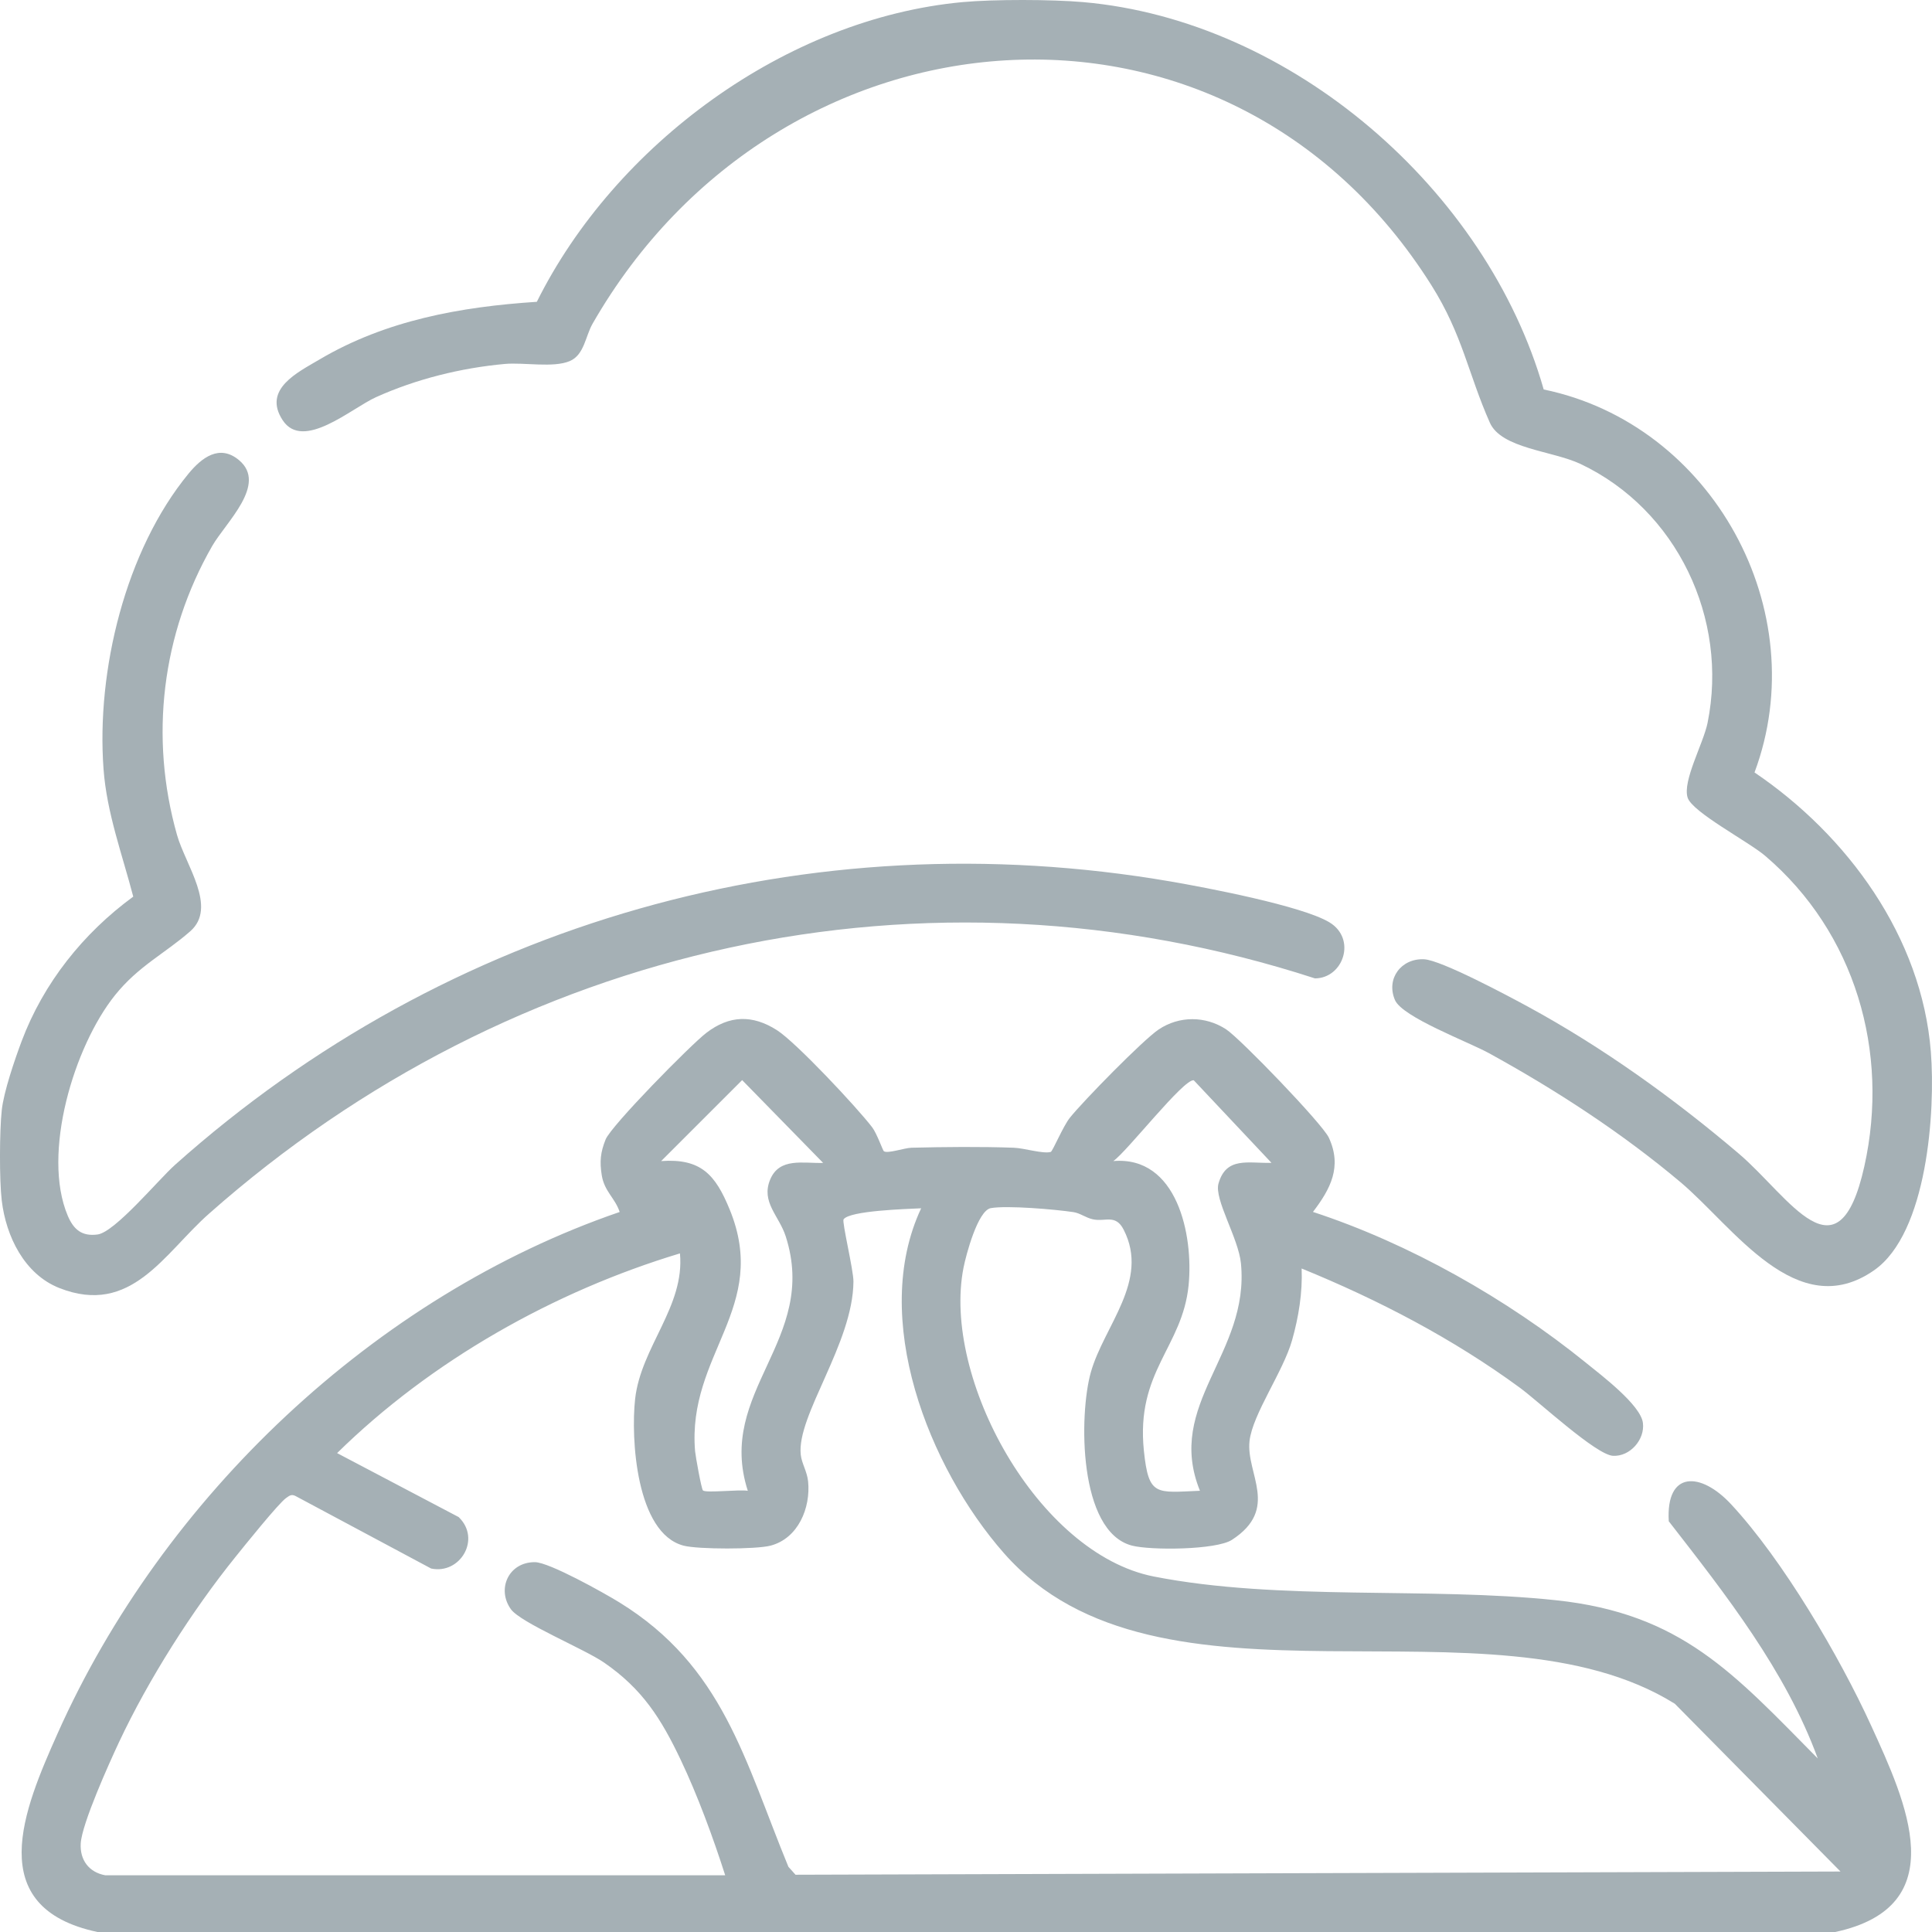 <svg width="66" height="66" viewBox="0 0 66 66" fill="none" xmlns="http://www.w3.org/2000/svg">
<g clip-path="url(#clip0_4043_4599)">
<path d="M37.002 0.072C44.133 0.697 50.789 6.486 52.735 13.305C58.496 14.493 61.997 20.863 59.937 26.388C63.109 28.535 65.651 32.002 65.961 35.934C66.121 37.962 65.842 42.123 64.024 43.393C61.381 45.239 59.215 41.903 57.401 40.379C55.403 38.699 53.148 37.231 50.861 35.976C50.156 35.589 47.907 34.749 47.654 34.163C47.34 33.43 47.871 32.733 48.648 32.77C49.233 32.797 51.54 34.032 52.192 34.386C54.749 35.776 57.186 37.527 59.399 39.409C61.134 40.885 62.795 43.854 63.689 39.841C64.559 35.933 63.374 31.854 60.3 29.236C59.724 28.746 57.808 27.745 57.652 27.248C57.471 26.679 58.188 25.404 58.333 24.695C59.055 21.133 57.282 17.406 53.991 15.849C53.033 15.397 51.289 15.328 50.895 14.438C50.156 12.773 49.965 11.435 48.897 9.741C41.907 -1.357 26.627 -0.077 20.244 11.057C19.998 11.485 19.961 12.123 19.464 12.335C18.903 12.574 17.892 12.374 17.245 12.433C15.743 12.57 14.219 12.949 12.845 13.568C12.003 13.948 10.355 15.417 9.657 14.356C8.959 13.295 10.178 12.717 10.914 12.281C13.179 10.941 15.738 10.48 18.339 10.31C21.006 4.949 26.849 0.63 32.883 0.072C33.951 -0.026 35.93 -0.022 37.002 0.072Z" fill="#A5B0B5"/>
<path d="M0.06 41.016C-0.024 40.31 -0.017 38.639 0.06 37.926C0.127 37.297 0.504 36.198 0.736 35.577C1.484 33.581 2.846 31.878 4.552 30.63C4.177 29.192 3.647 27.771 3.537 26.273C3.288 22.92 4.282 18.802 6.443 16.177C6.885 15.641 7.497 15.159 8.166 15.72C9.146 16.544 7.714 17.843 7.248 18.654C5.527 21.653 5.1 25.184 6.048 28.526C6.34 29.555 7.434 30.994 6.5 31.813C5.635 32.573 4.725 33.002 3.926 34.001C2.529 35.745 1.42 39.411 2.314 41.53C2.517 42.01 2.803 42.242 3.332 42.172C3.929 42.092 5.413 40.297 5.981 39.791C15.282 31.488 27.628 27.991 39.986 30.112C41.187 30.318 44.476 30.943 45.413 31.507C46.351 32.071 45.892 33.42 44.92 33.423C31.592 29.094 17.52 32.276 7.138 41.463C5.602 42.822 4.486 44.968 2.029 44.002C0.831 43.53 0.205 42.232 0.06 41.014V41.016Z" fill="#A5B0B5"/>
<path d="M30.195 39.328C30.321 39.418 30.893 39.215 31.139 39.208C32.267 39.18 33.502 39.168 34.627 39.208C34.993 39.22 35.627 39.425 35.894 39.352C35.959 39.335 36.313 38.478 36.549 38.183C36.996 37.622 39.048 35.525 39.584 35.167C40.284 34.699 41.178 34.701 41.887 35.164C42.37 35.48 45.174 38.389 45.395 38.864C45.854 39.856 45.455 40.611 44.853 41.401C48.144 42.479 51.482 44.37 54.181 46.556C54.709 46.984 56.045 47.994 56.124 48.606C56.198 49.179 55.684 49.762 55.105 49.733C54.525 49.704 52.563 47.877 51.917 47.404C49.626 45.725 47.092 44.406 44.466 43.334C44.499 44.156 44.364 44.989 44.141 45.779C43.837 46.857 42.791 48.305 42.686 49.226C42.559 50.347 43.727 51.537 42.084 52.604C41.548 52.951 39.307 52.967 38.669 52.8C36.834 52.322 36.857 48.331 37.264 46.881C37.712 45.29 39.28 43.756 38.387 42.01C38.107 41.461 37.756 41.75 37.328 41.652C37.086 41.597 36.898 41.442 36.671 41.408C36.057 41.315 34.4 41.172 33.846 41.272C33.404 41.353 33.002 42.866 32.916 43.303C32.169 47.072 35.449 53.075 39.416 53.856C43.701 54.699 48.772 54.202 53.151 54.666C57.45 55.122 59.233 57.176 62.098 60.072C60.998 57.069 58.958 54.477 57.008 51.969C56.904 50.233 58.102 50.275 59.135 51.386C60.9 53.283 62.843 56.589 63.924 58.956C65.113 61.557 66.77 65.131 62.685 66.002H3.338C-0.611 65.166 0.813 61.803 1.969 59.214C5.568 51.15 12.799 44.273 21.169 41.403C21.013 40.928 20.647 40.704 20.557 40.15C20.482 39.677 20.512 39.368 20.688 38.927C20.879 38.453 23.599 35.69 24.127 35.286C24.915 34.681 25.702 34.656 26.543 35.193C27.198 35.611 29.277 37.833 29.793 38.508C29.955 38.718 30.157 39.302 30.195 39.33V39.328ZM28.12 39.727L25.353 36.898L22.586 39.664C23.945 39.567 24.438 40.126 24.925 41.313C26.307 44.678 23.467 46.255 23.745 49.575C23.761 49.748 23.962 50.872 24.014 50.916C24.125 51.011 25.27 50.875 25.546 50.928C24.449 47.526 27.984 45.78 26.84 42.232C26.615 41.533 25.991 41.065 26.309 40.298C26.627 39.531 27.437 39.748 28.122 39.727H28.12ZM43.438 39.727L40.781 36.904C40.437 36.844 38.487 39.357 38.031 39.664C40.21 39.478 40.776 42.187 40.604 43.91C40.391 46.035 38.797 46.843 39.077 49.561C39.239 51.126 39.489 50.989 40.992 50.927C39.79 47.961 42.7 46.255 42.392 43.154C42.306 42.294 41.474 40.971 41.625 40.434C41.89 39.498 42.647 39.748 43.438 39.724V39.727ZM3.601 64.063H24.774C24.364 62.782 23.833 61.335 23.252 60.114C22.583 58.708 21.947 57.702 20.643 56.801C19.969 56.333 17.784 55.437 17.452 54.972C16.962 54.288 17.371 53.361 18.274 53.366C18.762 53.368 20.64 54.42 21.159 54.74C24.705 56.925 25.434 60.129 26.933 63.772L27.176 64.044L62.874 63.934L57.215 58.203C50.895 54.264 39.577 59.065 34.297 53.06C31.726 50.134 29.709 45.027 31.468 41.277C31.007 41.301 29.021 41.354 28.818 41.655C28.758 41.745 29.158 43.388 29.155 43.78C29.141 45.894 27.207 48.362 27.355 49.695C27.387 49.994 27.571 50.264 27.606 50.608C27.697 51.508 27.27 52.554 26.321 52.802C25.826 52.931 23.848 52.931 23.353 52.802C21.725 52.377 21.548 49.121 21.697 47.789C21.897 46.009 23.4 44.633 23.228 42.818C18.917 44.117 14.721 46.489 11.516 49.64L15.668 51.825C16.448 52.573 15.72 53.794 14.728 53.583L10.101 51.109C9.956 51.033 9.887 51.095 9.774 51.174C9.521 51.35 8.333 52.827 8.044 53.187C6.56 55.027 5.074 57.37 4.068 59.51C3.735 60.22 2.798 62.297 2.758 62.973C2.724 63.538 3.037 63.963 3.601 64.063Z" fill="#A5B0B5"/>
</g>
<defs>
<clipPath id="clip0_4043_4599">
<rect width="66" height="66" fill="white"/>
</clipPath>
</defs>
</svg>
